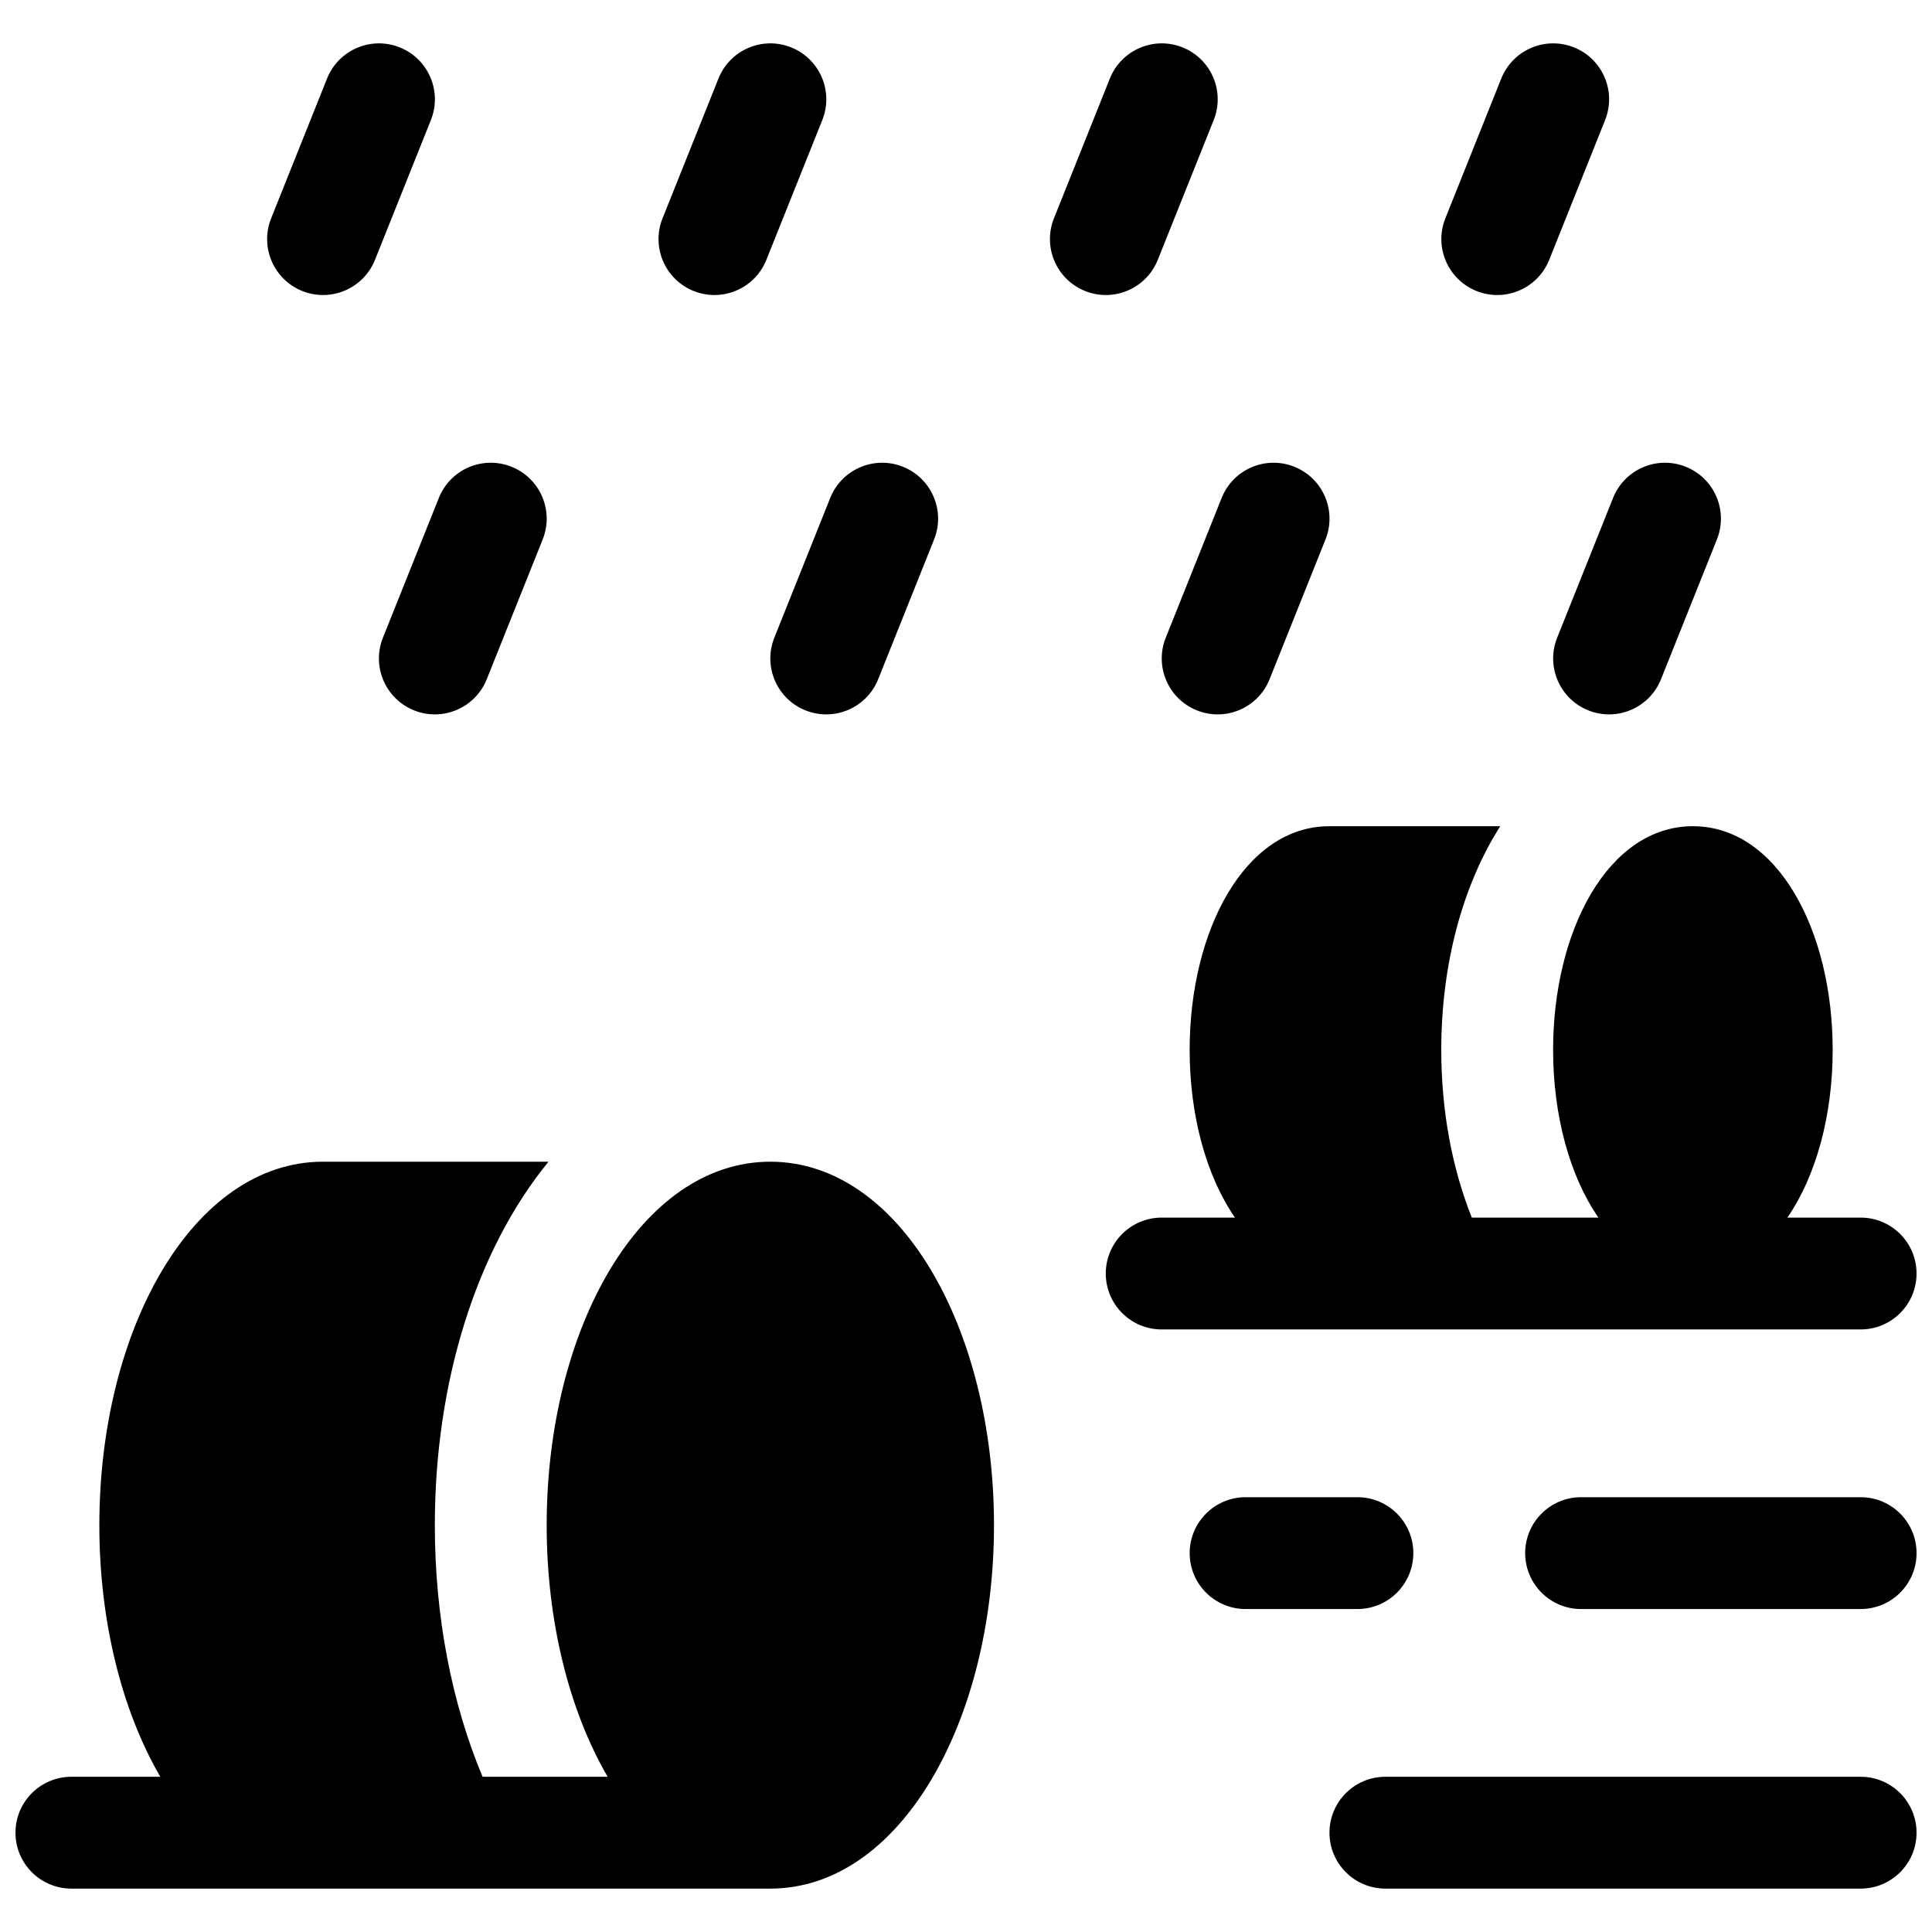 <?xml version="1.0" encoding="UTF-8"?>
<!-- Uploaded to: ICON Repo, www.iconrepo.com, Generator: ICON Repo Mixer Tools -->
<svg width="800px" height="800px" version="1.1" viewBox="144 144 512 512" xmlns="http://www.w3.org/2000/svg">
 <defs>
  <clipPath id="a">
   <path d="m148.09 155h503.81v490h-503.81z"/>
  </clipPath>
 </defs>
 <g clip-path="url(#a)">
  <path d="m637.09 466.68c8.184 0 14.816 6.633 14.816 14.816s-6.633 14.82-14.816 14.82h-185.23c-8.184 0-14.816-6.637-14.816-14.82s6.633-14.816 14.816-14.816h19.422c-7.633-11.039-12.012-27.145-12.012-44.453 0-31.656 14.645-59.273 37.047-59.273h45.262c-10.16 15.984-15.629 36.98-15.629 59.273 0 15.93 2.793 31.199 8.098 44.453h33.551c-7.633-11.039-12.012-27.145-12.012-44.453 0-31.656 14.645-59.273 37.047-59.273 22.398 0 37.043 27.617 37.043 59.273 0 17.309-4.379 33.414-12.012 44.453zm-125.95 177.82c-8.184 0-14.816-6.637-14.816-14.82 0-8.184 6.633-14.816 14.816-14.816h125.95c8.184 0 14.816 6.633 14.816 14.816 0 8.184-6.633 14.82-14.816 14.82zm51.863-74.09c-8.184 0-14.816-6.637-14.816-14.82 0-8.184 6.633-14.816 14.816-14.816h74.09c8.184 0 14.816 6.633 14.816 14.816 0 8.184-6.633 14.82-14.816 14.82zm-88.906 0c-8.184 0-14.82-6.637-14.82-14.82 0-8.184 6.637-14.816 14.82-14.816h29.633c8.184 0 14.82 6.633 14.82 14.816 0 8.184-6.637 14.82-14.82 14.82zm-202.21 44.453h33.145c-10.156-17.461-16.156-41.105-16.156-66.68 0-52.176 24.969-96.32 59.273-96.32 34.301 0 59.27 44.145 59.27 96.32 0 52.172-24.969 96.316-59.27 96.316h-185.23c-8.184 0-14.816-6.637-14.816-14.82 0-8.184 6.633-14.816 14.816-14.816h23.566c-10.156-17.461-16.156-41.105-16.156-66.68 0-52.176 24.969-96.32 59.273-96.32h59.758c-19.145 23.422-30.125 58.398-30.125 96.32 0 24.164 4.461 47.133 12.648 66.68zm1.109-290.86c-3.039 7.598-11.66 11.293-19.258 8.254-7.602-3.039-11.297-11.664-8.258-19.262l14.82-37.043c3.039-7.602 11.66-11.297 19.262-8.258 7.598 3.043 11.293 11.664 8.254 19.262zm103.73 0c-3.039 7.598-11.66 11.293-19.262 8.254-7.598-3.039-11.293-11.664-8.254-19.262l14.816-37.043c3.043-7.602 11.664-11.297 19.262-8.258 7.602 3.043 11.297 11.664 8.258 19.262zm103.73 0c-3.039 7.598-11.664 11.293-19.262 8.254-7.598-3.039-11.293-11.664-8.254-19.262l14.816-37.043c3.039-7.602 11.664-11.297 19.262-8.258 7.598 3.043 11.293 11.664 8.254 19.262zm103.73 0c-3.039 7.598-11.664 11.293-19.262 8.254-7.598-3.039-11.297-11.664-8.254-19.262l14.816-37.043c3.039-7.602 11.664-11.297 19.262-8.258 7.598 3.043 11.293 11.664 8.254 19.262zm-340.81-111.14c-3.039 7.602-11.664 11.297-19.262 8.258s-11.297-11.664-8.254-19.262l14.816-37.047c3.039-7.598 11.664-11.293 19.262-8.254 7.598 3.039 11.293 11.664 8.254 19.262zm103.72 0c-3.039 7.602-11.66 11.297-19.258 8.258-7.602-3.039-11.297-11.664-8.258-19.262l14.82-37.047c3.039-7.598 11.66-11.293 19.262-8.254 7.598 3.039 11.293 11.664 8.254 19.262zm103.73 0c-3.039 7.602-11.664 11.297-19.262 8.258-7.598-3.039-11.293-11.664-8.254-19.262l14.816-37.047c3.039-7.598 11.664-11.293 19.262-8.254 7.598 3.039 11.297 11.664 8.258 19.262zm103.73 0c-3.039 7.602-11.664 11.297-19.262 8.258s-11.293-11.664-8.254-19.262l14.816-37.047c3.039-7.598 11.664-11.293 19.262-8.254s11.293 11.664 8.254 19.262z"/>
 </g>
</svg>